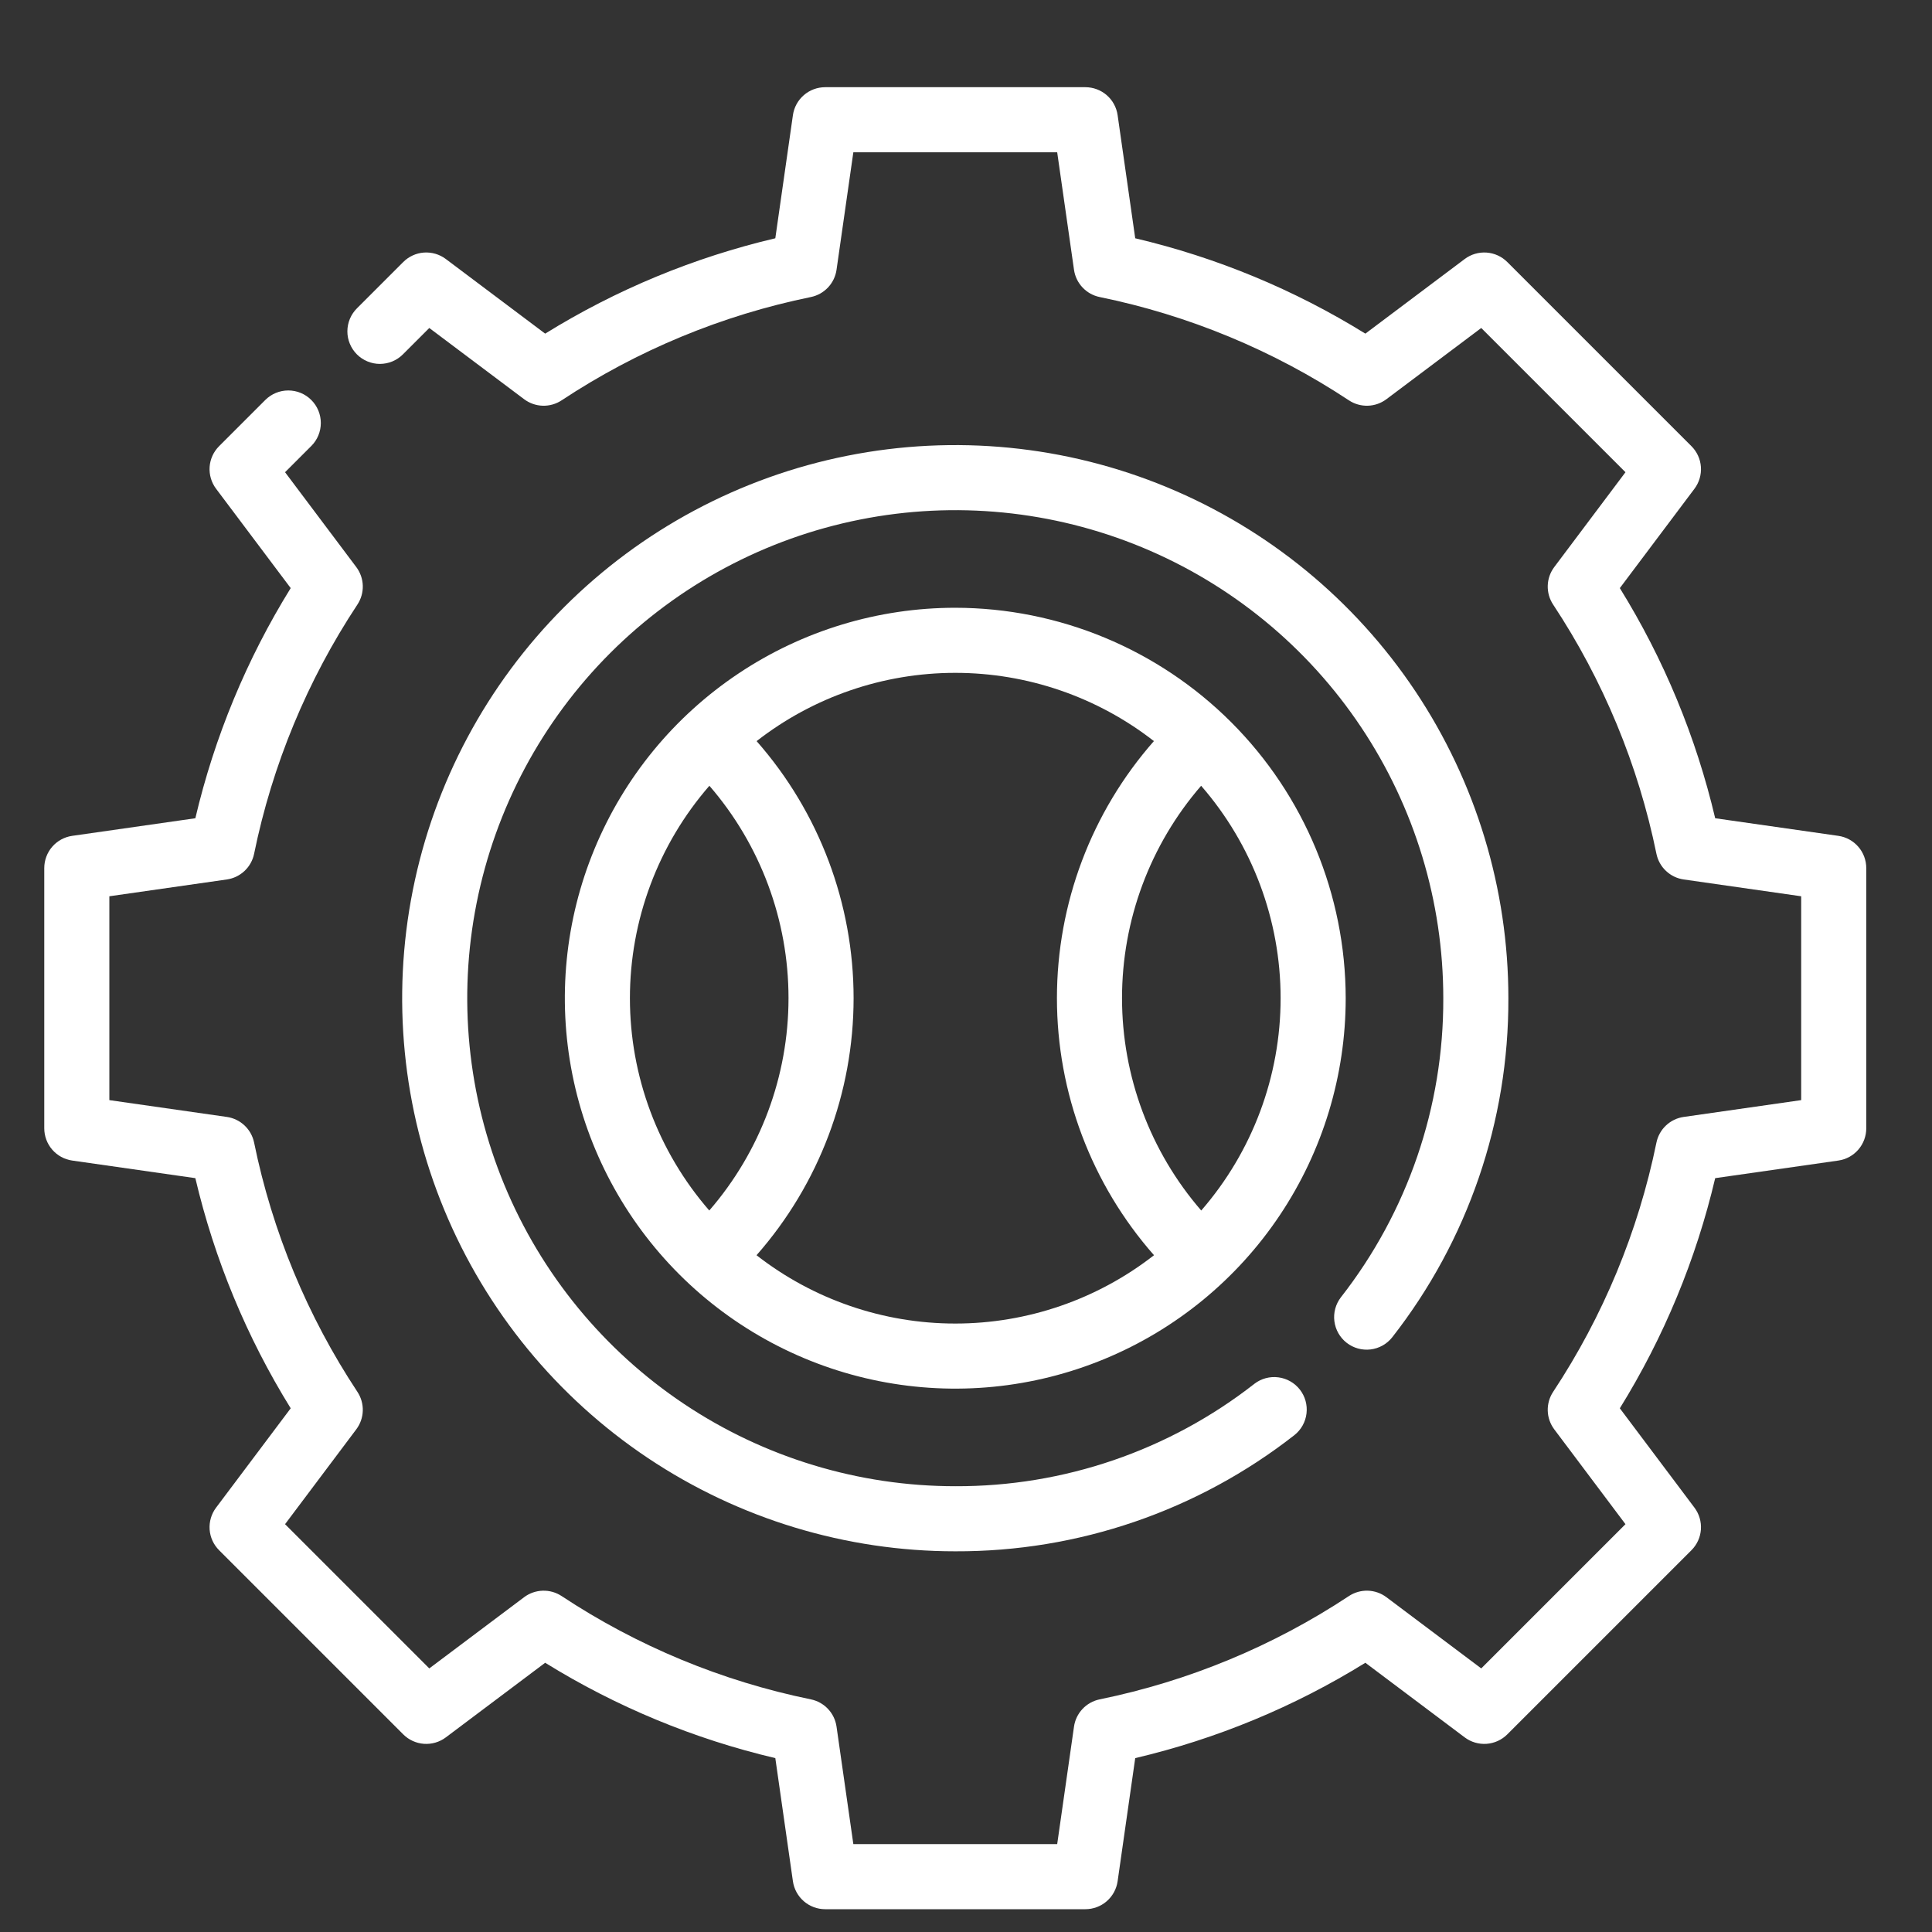 <svg xmlns="http://www.w3.org/2000/svg" width="90" height="90" viewBox="0 0 90 90" fill="none"><rect x="0" y="0" width="90" height="90" fill="#333333" stroke="none"/><g clip-path="url(#clip0_513_989)"><g clip-path="url(#clip1_513_989)"><path d="M85.636 38.937L79.9 38.117C79.008 34.327 77.508 30.706 75.458 27.396L78.935 22.767C79.154 22.475 79.26 22.113 79.235 21.749C79.209 21.385 79.052 21.043 78.794 20.785L70.215 12.206C69.957 11.948 69.615 11.792 69.251 11.766C68.887 11.74 68.525 11.846 68.233 12.065L63.604 15.542C60.294 13.492 56.673 11.992 52.883 11.1L52.063 5.364C52.011 5.002 51.831 4.672 51.556 4.433C51.28 4.194 50.927 4.063 50.562 4.062H38.438C38.073 4.063 37.72 4.194 37.445 4.433C37.169 4.672 36.989 5.002 36.937 5.364L36.117 11.1C32.327 11.992 28.706 13.492 25.396 15.542L20.767 12.065C20.475 11.846 20.113 11.74 19.749 11.765C19.385 11.791 19.043 11.948 18.785 12.206L16.633 14.358C16.491 14.498 16.377 14.666 16.3 14.85C16.223 15.034 16.183 15.232 16.182 15.432C16.181 15.632 16.22 15.829 16.297 16.014C16.373 16.199 16.485 16.367 16.626 16.508C16.767 16.649 16.935 16.761 17.12 16.837C17.305 16.914 17.503 16.953 17.702 16.952C17.902 16.951 18.1 16.911 18.284 16.834C18.468 16.756 18.635 16.643 18.776 16.501L19.998 15.279L24.416 18.597C24.667 18.785 24.969 18.891 25.282 18.9C25.594 18.909 25.902 18.822 26.163 18.649C29.69 16.317 33.632 14.684 37.774 13.837C38.08 13.774 38.359 13.618 38.572 13.391C38.786 13.164 38.925 12.876 38.969 12.567L39.752 7.094H49.248L50.031 12.567C50.075 12.876 50.214 13.164 50.428 13.391C50.641 13.618 50.92 13.774 51.226 13.837C55.368 14.684 59.31 16.317 62.837 18.649C63.098 18.822 63.406 18.909 63.718 18.9C64.031 18.891 64.333 18.785 64.584 18.597L69.002 15.279L75.721 21.998L72.403 26.416C72.215 26.667 72.109 26.969 72.1 27.282C72.091 27.594 72.178 27.902 72.351 28.163C74.683 31.69 76.316 35.632 77.163 39.774C77.226 40.08 77.382 40.359 77.609 40.572C77.836 40.786 78.124 40.925 78.433 40.969L83.906 41.752V51.248L78.433 52.031C78.124 52.075 77.836 52.214 77.609 52.428C77.382 52.641 77.226 52.92 77.163 53.226C76.316 57.368 74.683 61.31 72.351 64.837C72.178 65.098 72.091 65.406 72.1 65.719C72.109 66.031 72.215 66.333 72.403 66.584L75.721 71.002L69.002 77.721L64.584 74.403C64.333 74.215 64.031 74.11 63.718 74.1C63.406 74.091 63.098 74.179 62.837 74.351C59.31 76.683 55.368 78.316 51.226 79.163C50.92 79.226 50.641 79.382 50.428 79.609C50.214 79.836 50.075 80.124 50.031 80.433L49.248 85.906H39.752L38.969 80.433C38.925 80.124 38.786 79.836 38.572 79.609C38.359 79.382 38.08 79.226 37.774 79.163C33.632 78.316 29.69 76.683 26.163 74.351C25.902 74.179 25.594 74.091 25.282 74.101C24.969 74.11 24.667 74.215 24.416 74.403L19.998 77.721L13.279 71.002L16.597 66.584C16.785 66.333 16.891 66.031 16.9 65.719C16.909 65.406 16.822 65.098 16.649 64.837C14.317 61.31 12.684 57.368 11.837 53.226C11.774 52.92 11.618 52.641 11.391 52.428C11.164 52.214 10.876 52.075 10.567 52.031L5.094 51.248V41.752L10.567 40.969C10.876 40.925 11.164 40.786 11.391 40.572C11.618 40.359 11.774 40.08 11.837 39.774C12.684 35.632 14.317 31.69 16.649 28.163C16.822 27.902 16.909 27.594 16.9 27.282C16.891 26.969 16.785 26.667 16.597 26.416L13.279 21.998L14.501 20.776C14.642 20.635 14.754 20.468 14.83 20.284C14.906 20.1 14.945 19.903 14.945 19.704C14.945 19.505 14.906 19.308 14.83 19.124C14.754 18.941 14.642 18.773 14.501 18.633C14.361 18.492 14.194 18.38 14.01 18.304C13.826 18.228 13.629 18.189 13.43 18.189C13.231 18.189 13.034 18.228 12.85 18.304C12.666 18.38 12.499 18.492 12.358 18.633L10.206 20.785C9.948 21.043 9.791 21.385 9.765 21.749C9.74 22.113 9.846 22.475 10.065 22.767L13.542 27.396C11.492 30.706 9.992 34.327 9.1 38.117L3.364 38.937C3.002 38.989 2.672 39.169 2.433 39.444C2.194 39.72 2.063 40.073 2.062 40.438V52.562C2.063 52.927 2.194 53.28 2.433 53.555C2.672 53.831 3.002 54.011 3.364 54.063L9.1 54.883C9.992 58.673 11.492 62.294 13.542 65.604L10.065 70.233C9.846 70.525 9.74 70.886 9.765 71.251C9.791 71.615 9.948 71.957 10.206 72.215L18.785 80.794C19.043 81.052 19.385 81.208 19.749 81.234C20.113 81.26 20.475 81.154 20.767 80.935L25.396 77.458C28.706 79.508 32.327 81.008 36.117 81.9L36.937 87.637C36.989 87.998 37.169 88.328 37.445 88.567C37.72 88.806 38.073 88.937 38.438 88.938H50.562C50.927 88.937 51.28 88.806 51.555 88.567C51.831 88.328 52.011 87.998 52.063 87.636L52.883 81.9C56.673 81.008 60.294 79.508 63.604 77.458L68.233 80.935C68.525 81.153 68.886 81.26 69.251 81.234C69.615 81.208 69.957 81.052 70.215 80.794L78.794 72.215C79.052 71.957 79.209 71.615 79.235 71.251C79.26 70.886 79.154 70.525 78.935 70.233L75.458 65.604C77.508 62.294 79.008 58.673 79.9 54.883L85.637 54.063C85.998 54.011 86.328 53.831 86.567 53.555C86.806 53.28 86.937 52.927 86.938 52.562V40.438C86.937 40.073 86.806 39.72 86.567 39.445C86.328 39.169 85.998 38.989 85.636 38.937Z" fill="white"></path><path d="M64.853 62.299C68.381 57.79 70.287 52.225 70.266 46.5C70.266 41.404 68.754 36.422 65.923 32.185C63.092 27.948 59.068 24.646 54.36 22.696C49.652 20.745 44.471 20.235 39.473 21.23C34.475 22.224 29.884 24.678 26.281 28.281C22.678 31.884 20.224 36.475 19.23 41.473C18.235 46.471 18.745 51.652 20.696 56.36C22.646 61.068 25.948 65.092 30.185 67.923C34.422 70.754 39.404 72.266 44.5 72.266C50.225 72.287 55.79 70.381 60.299 66.853C60.612 66.605 60.815 66.243 60.862 65.846C60.91 65.449 60.799 65.049 60.554 64.734C60.308 64.418 59.948 64.213 59.551 64.162C59.155 64.11 58.754 64.218 58.437 64.461C54.459 67.573 49.55 69.254 44.5 69.234C40.004 69.234 35.608 67.901 31.869 65.403C28.131 62.905 25.217 59.354 23.496 55.2C21.776 51.046 21.325 46.475 22.203 42.065C23.08 37.655 25.245 33.604 28.424 30.424C31.604 27.245 35.655 25.08 40.065 24.203C44.475 23.325 49.046 23.776 53.2 25.496C57.354 27.217 60.905 30.131 63.403 33.87C65.901 37.608 67.234 42.004 67.234 46.5C67.254 51.55 65.573 56.459 62.461 60.437C62.218 60.754 62.11 61.155 62.161 61.551C62.213 61.948 62.418 62.308 62.734 62.554C63.049 62.799 63.449 62.91 63.846 62.862C64.243 62.815 64.605 62.612 64.853 62.299Z" fill="white"></path><path d="M44.5 28.312C40.903 28.312 37.386 29.379 34.396 31.378C31.405 33.376 29.073 36.217 27.697 39.54C26.32 42.863 25.96 46.52 26.662 50.048C27.364 53.576 29.096 56.817 31.64 59.361C34.183 61.904 37.424 63.636 40.952 64.338C44.48 65.04 48.137 64.68 51.46 63.303C54.783 61.926 57.624 59.595 59.622 56.604C61.621 53.614 62.688 50.097 62.688 46.5C62.682 41.678 60.764 37.055 57.355 33.645C53.945 30.236 49.322 28.318 44.5 28.312ZM29.344 46.5C29.344 42.863 30.659 39.348 33.046 36.604C35.425 39.352 36.733 42.864 36.732 46.498C36.731 50.132 35.421 53.644 33.041 56.39C30.657 53.647 29.344 50.135 29.344 46.5ZM35.242 58.473C38.155 55.164 39.763 50.907 39.764 46.499C39.764 42.091 38.158 37.833 35.246 34.524C37.89 32.463 41.147 31.344 44.5 31.344C47.852 31.344 51.109 32.463 53.753 34.523C50.841 37.833 49.236 42.091 49.236 46.499C49.237 50.907 50.845 55.164 53.758 58.473C51.113 60.536 47.854 61.656 44.5 61.656C41.145 61.656 37.887 60.536 35.242 58.473ZM55.958 56.391C53.579 53.644 52.269 50.132 52.268 46.498C52.267 42.864 53.575 39.352 55.953 36.604C58.34 39.347 59.655 42.86 59.656 46.496C59.657 50.133 58.344 53.647 55.958 56.391Z" fill="white"></path></g></g><defs><clipPath id="clip0_513_989"><rect width="90" height="90" fill="white"></rect></clipPath><clipPath id="clip1_513_989"><rect width="90" height="90" fill="white"></rect></clipPath></defs></svg>